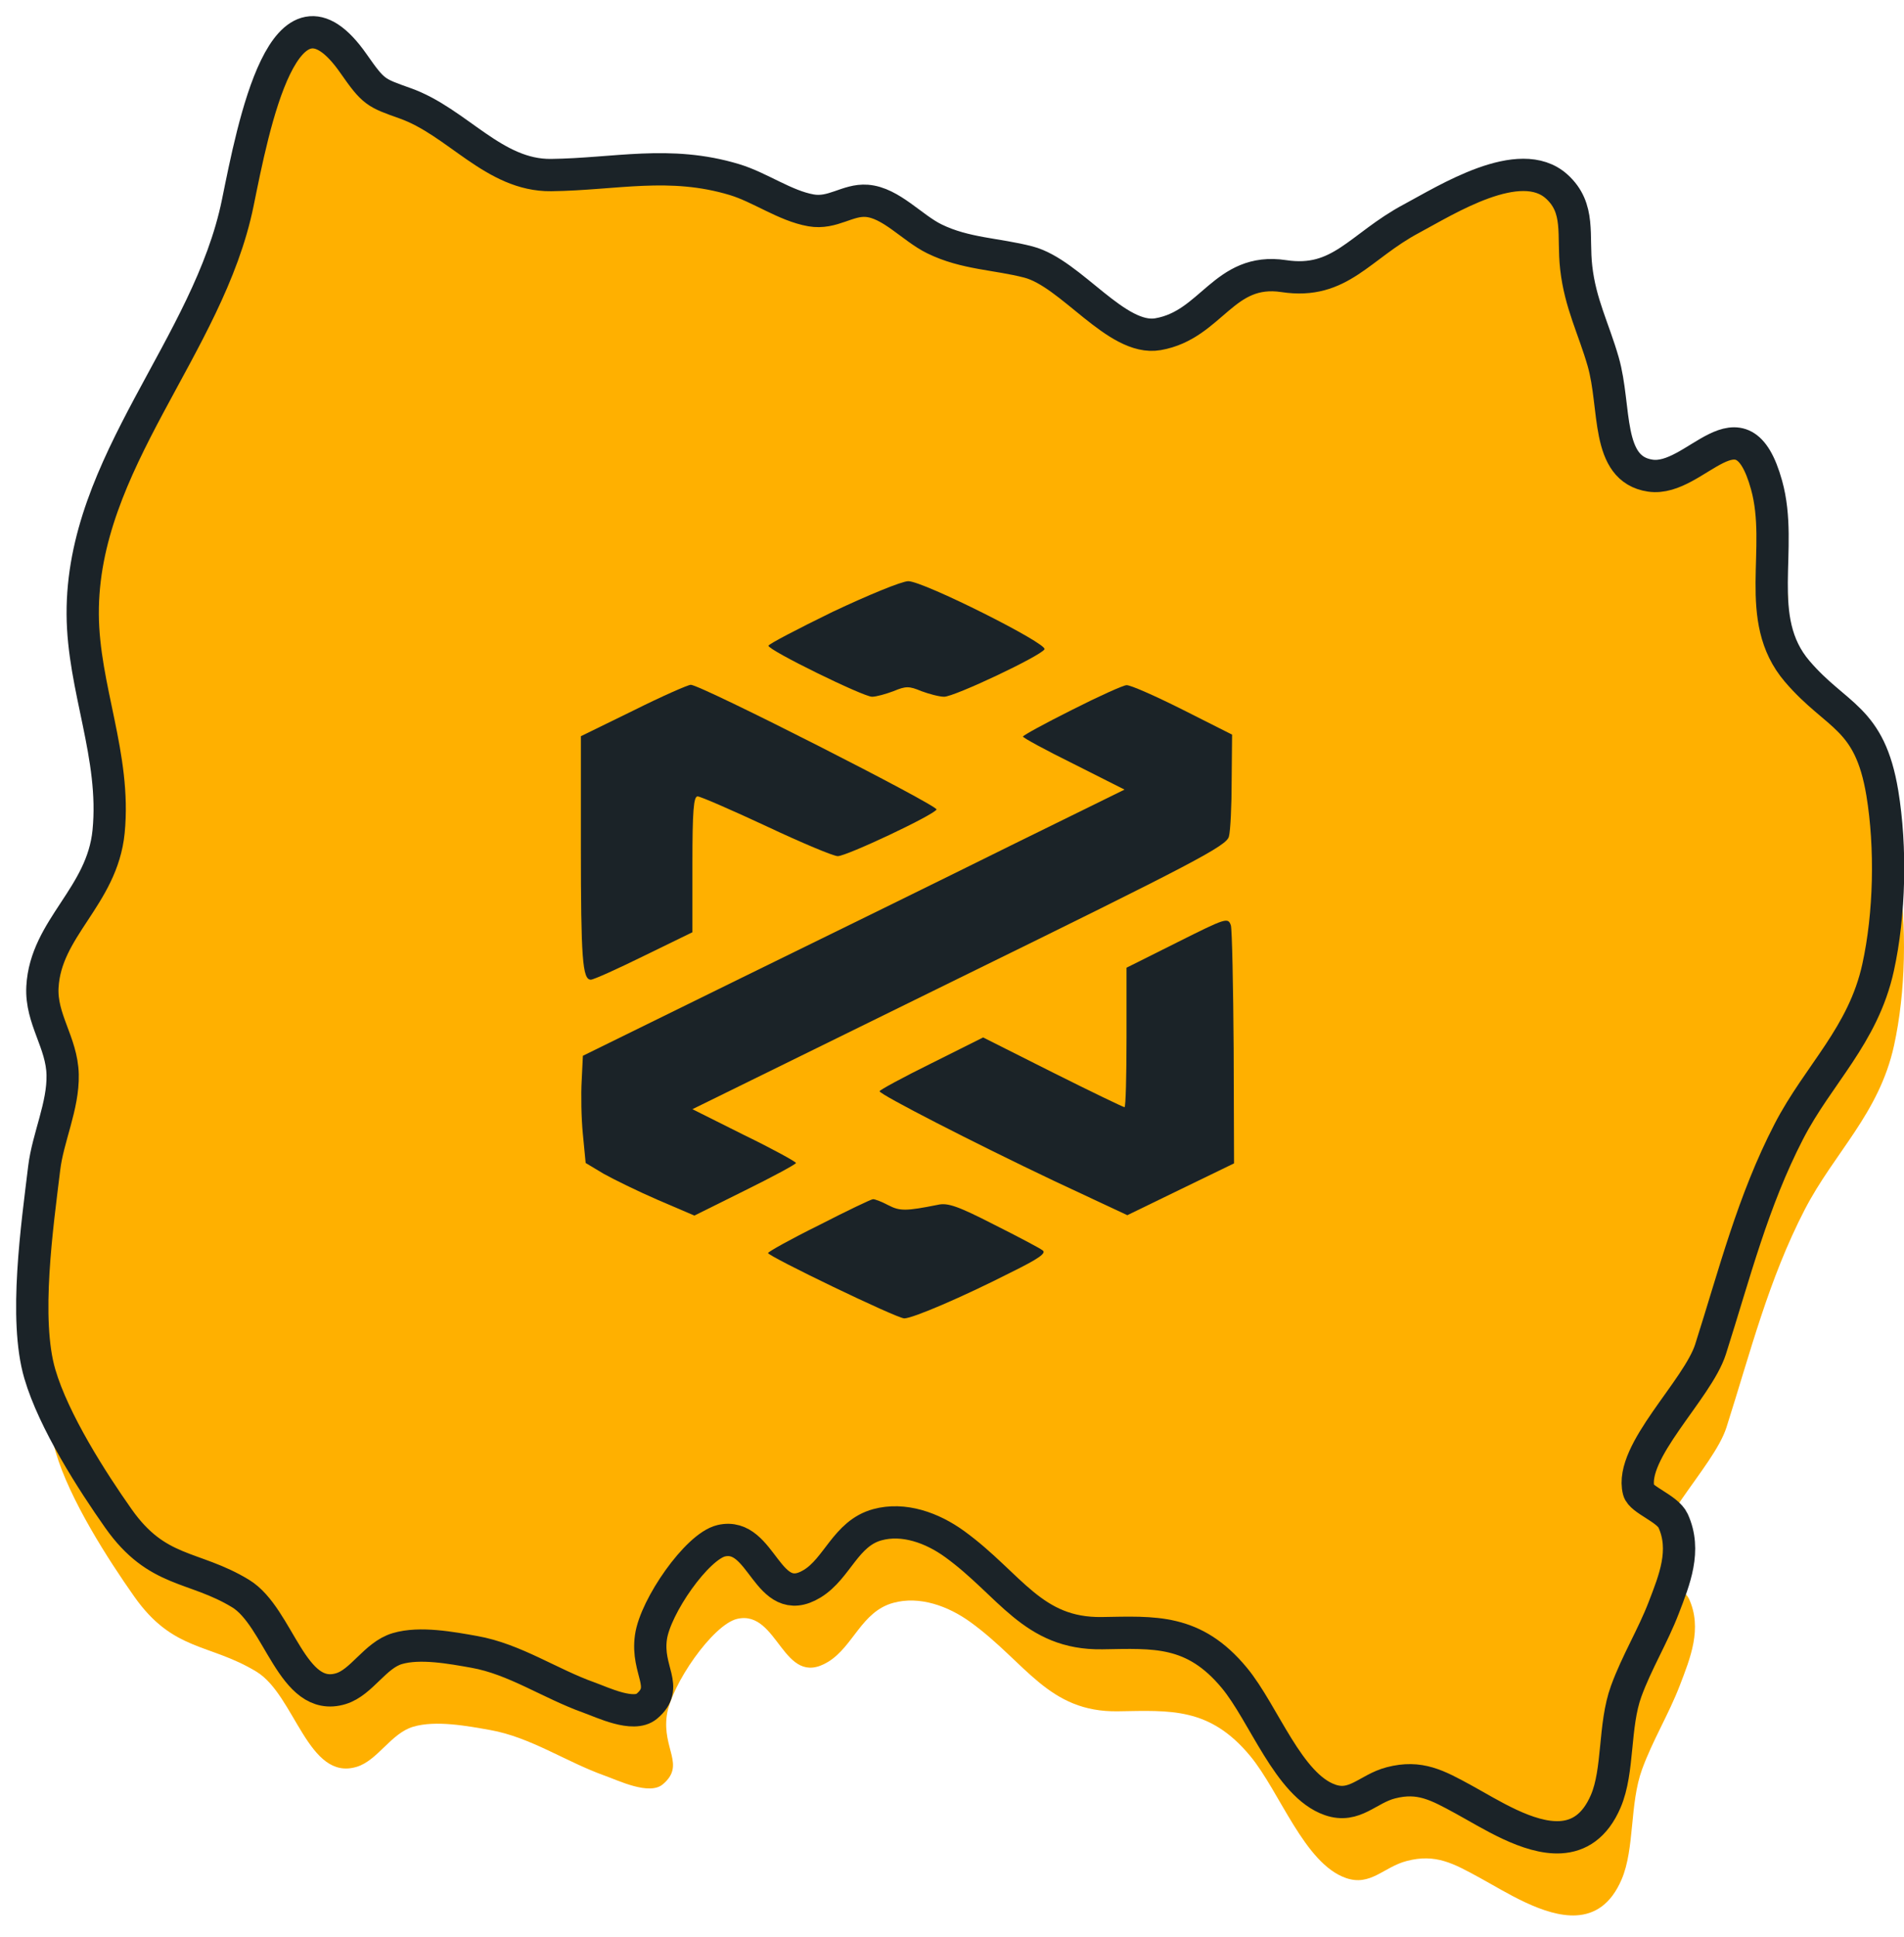 <?xml version="1.0" encoding="UTF-8"?> <svg xmlns="http://www.w3.org/2000/svg" width="59" height="60" viewBox="0 0 59 60" fill="none"><path d="M48.846 59.321C47.847 59.377 46.654 58.593 45.85 58.155C45.037 57.711 44.488 57.403 43.59 57.637C42.872 57.825 42.47 58.43 41.706 58.164C40.42 57.717 39.656 55.49 38.742 54.387C37.485 52.868 36.264 52.976 34.644 53.001C32.483 53.035 31.802 51.497 30.081 50.246C29.373 49.732 28.491 49.422 27.682 49.642C26.695 49.91 26.442 50.994 25.66 51.47C24.252 52.325 24.127 49.839 22.841 50.139C22.091 50.315 20.797 52.174 20.663 53.127C20.516 54.173 21.251 54.662 20.538 55.263C20.121 55.614 19.163 55.145 18.744 54.996C17.532 54.564 16.442 53.803 15.189 53.581C14.49 53.457 13.504 53.271 12.804 53.479C12.116 53.683 11.702 54.522 11.059 54.719C9.545 55.184 9.142 52.501 7.947 51.774C6.488 50.887 5.368 51.16 4.161 49.449C3.35 48.299 2.157 46.443 1.726 44.972C1.229 43.275 1.647 40.373 1.861 38.602C1.976 37.648 2.456 36.675 2.434 35.704C2.411 34.707 1.755 33.984 1.807 32.991C1.904 31.159 3.659 30.189 3.857 28.177C4.088 25.836 3.069 23.736 3.056 21.443C3.03 16.743 6.952 13.151 7.859 8.706C8.344 6.332 9.299 1.313 11.447 4.389C12.07 5.282 12.129 5.293 13.046 5.619C14.662 6.192 15.793 7.863 17.57 7.842C19.565 7.818 21.24 7.375 23.253 7.983C24.044 8.222 24.821 8.794 25.622 8.935C26.296 9.054 26.756 8.595 27.351 8.64C28.099 8.696 28.753 9.477 29.445 9.817C30.4 10.286 31.38 10.279 32.363 10.536C33.682 10.881 35.093 12.993 36.375 12.771C38.041 12.483 38.409 10.688 40.275 10.972C42.027 11.238 42.616 10.051 44.233 9.189C45.304 8.618 47.588 7.166 48.729 8.196C49.475 8.869 49.221 9.706 49.335 10.711C49.46 11.818 49.876 12.595 50.17 13.62C50.579 15.042 50.234 16.945 51.631 17.151C53.042 17.359 54.447 14.612 55.234 17.441C55.785 19.424 54.789 21.583 56.183 23.212C57.407 24.645 58.429 24.608 58.821 26.987C59.097 28.662 59.054 30.732 58.69 32.386C58.226 34.494 56.835 35.7 55.923 37.465C54.806 39.626 54.251 41.845 53.499 44.206C53.097 45.467 50.967 47.389 51.27 48.584C51.344 48.873 52.166 49.141 52.339 49.521C52.756 50.437 52.378 51.353 52.051 52.205C51.707 53.099 51.215 53.892 50.884 54.797C50.494 55.864 50.658 57.256 50.25 58.207C49.915 58.989 49.411 59.289 48.846 59.321Z" fill="#FFB000"></path><path d="M48.354 56.901C47.355 56.957 46.161 56.173 45.358 55.735C44.544 55.291 43.995 54.983 43.097 55.217C42.38 55.404 41.977 56.01 41.214 55.744C39.928 55.297 39.163 53.07 38.25 51.967C36.992 50.448 35.772 50.556 34.151 50.581C31.991 50.615 31.31 49.077 29.588 47.826C28.881 47.312 27.999 47.002 27.19 47.222C26.202 47.49 25.95 48.574 25.167 49.05C23.759 49.906 23.635 47.419 22.349 47.719C21.599 47.895 20.305 49.754 20.171 50.707C20.023 51.753 20.758 52.242 20.045 52.843C19.629 53.194 18.671 52.725 18.252 52.576C17.039 52.144 15.95 51.383 14.697 51.161C13.998 51.037 13.012 50.851 12.312 51.059C11.623 51.263 11.21 52.102 10.567 52.299C9.052 52.764 8.649 50.081 7.455 49.354C5.996 48.467 4.875 48.74 3.669 47.029C2.858 45.879 1.665 44.023 1.234 42.552C0.736 40.855 1.155 37.953 1.369 36.181C1.484 35.228 1.963 34.255 1.941 33.284C1.919 32.287 1.263 31.564 1.315 30.571C1.412 28.738 3.166 27.769 3.365 25.756C3.596 23.416 2.576 21.316 2.563 19.023C2.537 14.323 6.459 10.731 7.367 6.286C7.851 3.912 8.807 -1.107 10.954 1.969C11.578 2.862 11.636 2.873 12.553 3.199C14.17 3.772 15.301 5.443 17.078 5.422C19.072 5.398 20.747 4.955 22.761 5.563C23.552 5.802 24.329 6.374 25.13 6.515C25.804 6.634 26.263 6.175 26.858 6.22C27.607 6.276 28.261 7.057 28.953 7.397C29.908 7.866 30.888 7.859 31.871 8.116C33.19 8.461 34.6 10.573 35.882 10.351C37.548 10.063 37.917 8.268 39.783 8.552C41.535 8.817 42.123 7.631 43.741 6.769C44.811 6.198 47.095 4.746 48.237 5.776C48.983 6.449 48.728 7.286 48.843 8.291C48.968 9.398 49.383 10.175 49.678 11.2C50.087 12.622 49.741 14.525 51.139 14.731C52.55 14.939 53.954 12.192 54.741 15.021C55.293 17.004 54.297 19.163 55.69 20.792C56.915 22.225 57.936 22.188 58.329 24.567C58.605 26.242 58.561 28.312 58.197 29.966C57.734 32.074 56.343 33.279 55.431 35.045C54.314 37.206 53.758 39.425 53.006 41.786C52.604 43.047 50.475 44.969 50.778 46.164C50.852 46.453 51.673 46.721 51.846 47.101C52.263 48.017 51.885 48.933 51.558 49.785C51.215 50.679 50.723 51.471 50.392 52.377C50.002 53.444 50.166 54.836 49.758 55.787C49.422 56.569 48.919 56.869 48.354 56.901Z" fill="#FFB000" stroke="#1B2328" stroke-miterlimit="10" stroke-linecap="round" stroke-linejoin="round"></path><path d="M25.8 18.95C24.714 19.481 23.813 19.95 23.813 19.999C23.8 20.135 26.75 21.579 27.022 21.579C27.157 21.579 27.454 21.493 27.688 21.406C28.071 21.246 28.169 21.246 28.552 21.406C28.787 21.493 29.107 21.579 29.256 21.579C29.576 21.579 32.242 20.32 32.366 20.11C32.477 19.938 28.614 18 28.145 18C27.947 18 26.898 18.432 25.8 18.95Z" fill="#1B2328"></path><path d="M19.617 22.011L18 22.801V26.183C18 29.688 18.049 30.342 18.308 30.342C18.395 30.342 19.135 30.008 19.962 29.601L21.456 28.873V26.763C21.456 25.121 21.493 24.665 21.616 24.665C21.703 24.665 22.665 25.084 23.751 25.59C24.825 26.096 25.825 26.516 25.96 26.516C26.232 26.516 28.91 25.257 29.021 25.072C29.095 24.961 21.715 21.209 21.406 21.209C21.32 21.209 20.505 21.567 19.617 22.011Z" fill="#1B2328"></path><path d="M33.217 21.986C32.378 22.406 31.699 22.776 31.699 22.813C31.699 22.85 32.403 23.233 33.279 23.665L34.846 24.455L31.329 26.183C29.391 27.145 25.615 28.996 22.937 30.305L18.062 32.699L18.025 33.464C18 33.884 18.012 34.637 18.062 35.13L18.148 36.019L18.703 36.352C19.012 36.525 19.765 36.895 20.394 37.167L21.517 37.648L23.085 36.87C23.961 36.438 24.665 36.056 24.665 36.019C24.665 35.982 23.949 35.587 23.06 35.155L21.456 34.353L29.725 30.292C37.031 26.713 38.006 26.195 38.08 25.911C38.129 25.738 38.166 24.948 38.166 24.171L38.179 22.752L36.636 21.974C35.797 21.554 35.019 21.209 34.908 21.221C34.809 21.221 34.044 21.567 33.217 21.986Z" fill="#1B2328"></path><path d="M36.488 29.181L34.908 29.971V32.131C34.908 33.316 34.883 34.291 34.846 34.291C34.809 34.291 33.809 33.81 32.625 33.217L30.465 32.131L28.86 32.933C27.984 33.365 27.256 33.76 27.256 33.797C27.256 33.896 30.193 35.402 32.662 36.574L34.933 37.636L36.586 36.833L38.24 36.031L38.228 32.477C38.215 30.527 38.178 28.799 38.142 28.663C38.055 28.404 37.993 28.429 36.488 29.181Z" fill="#1B2328"></path><path d="M25.38 37.944C24.504 38.376 23.8 38.771 23.8 38.808C23.8 38.907 27.787 40.832 28.021 40.832C28.28 40.832 29.811 40.178 31.316 39.413C32.193 38.981 32.439 38.808 32.304 38.722C32.205 38.648 31.526 38.29 30.786 37.919C29.7 37.364 29.366 37.241 29.058 37.315C28.07 37.512 27.885 37.512 27.527 37.327C27.318 37.216 27.096 37.13 27.046 37.142C26.997 37.142 26.244 37.5 25.38 37.944Z" fill="#1B2328"></path></svg> 